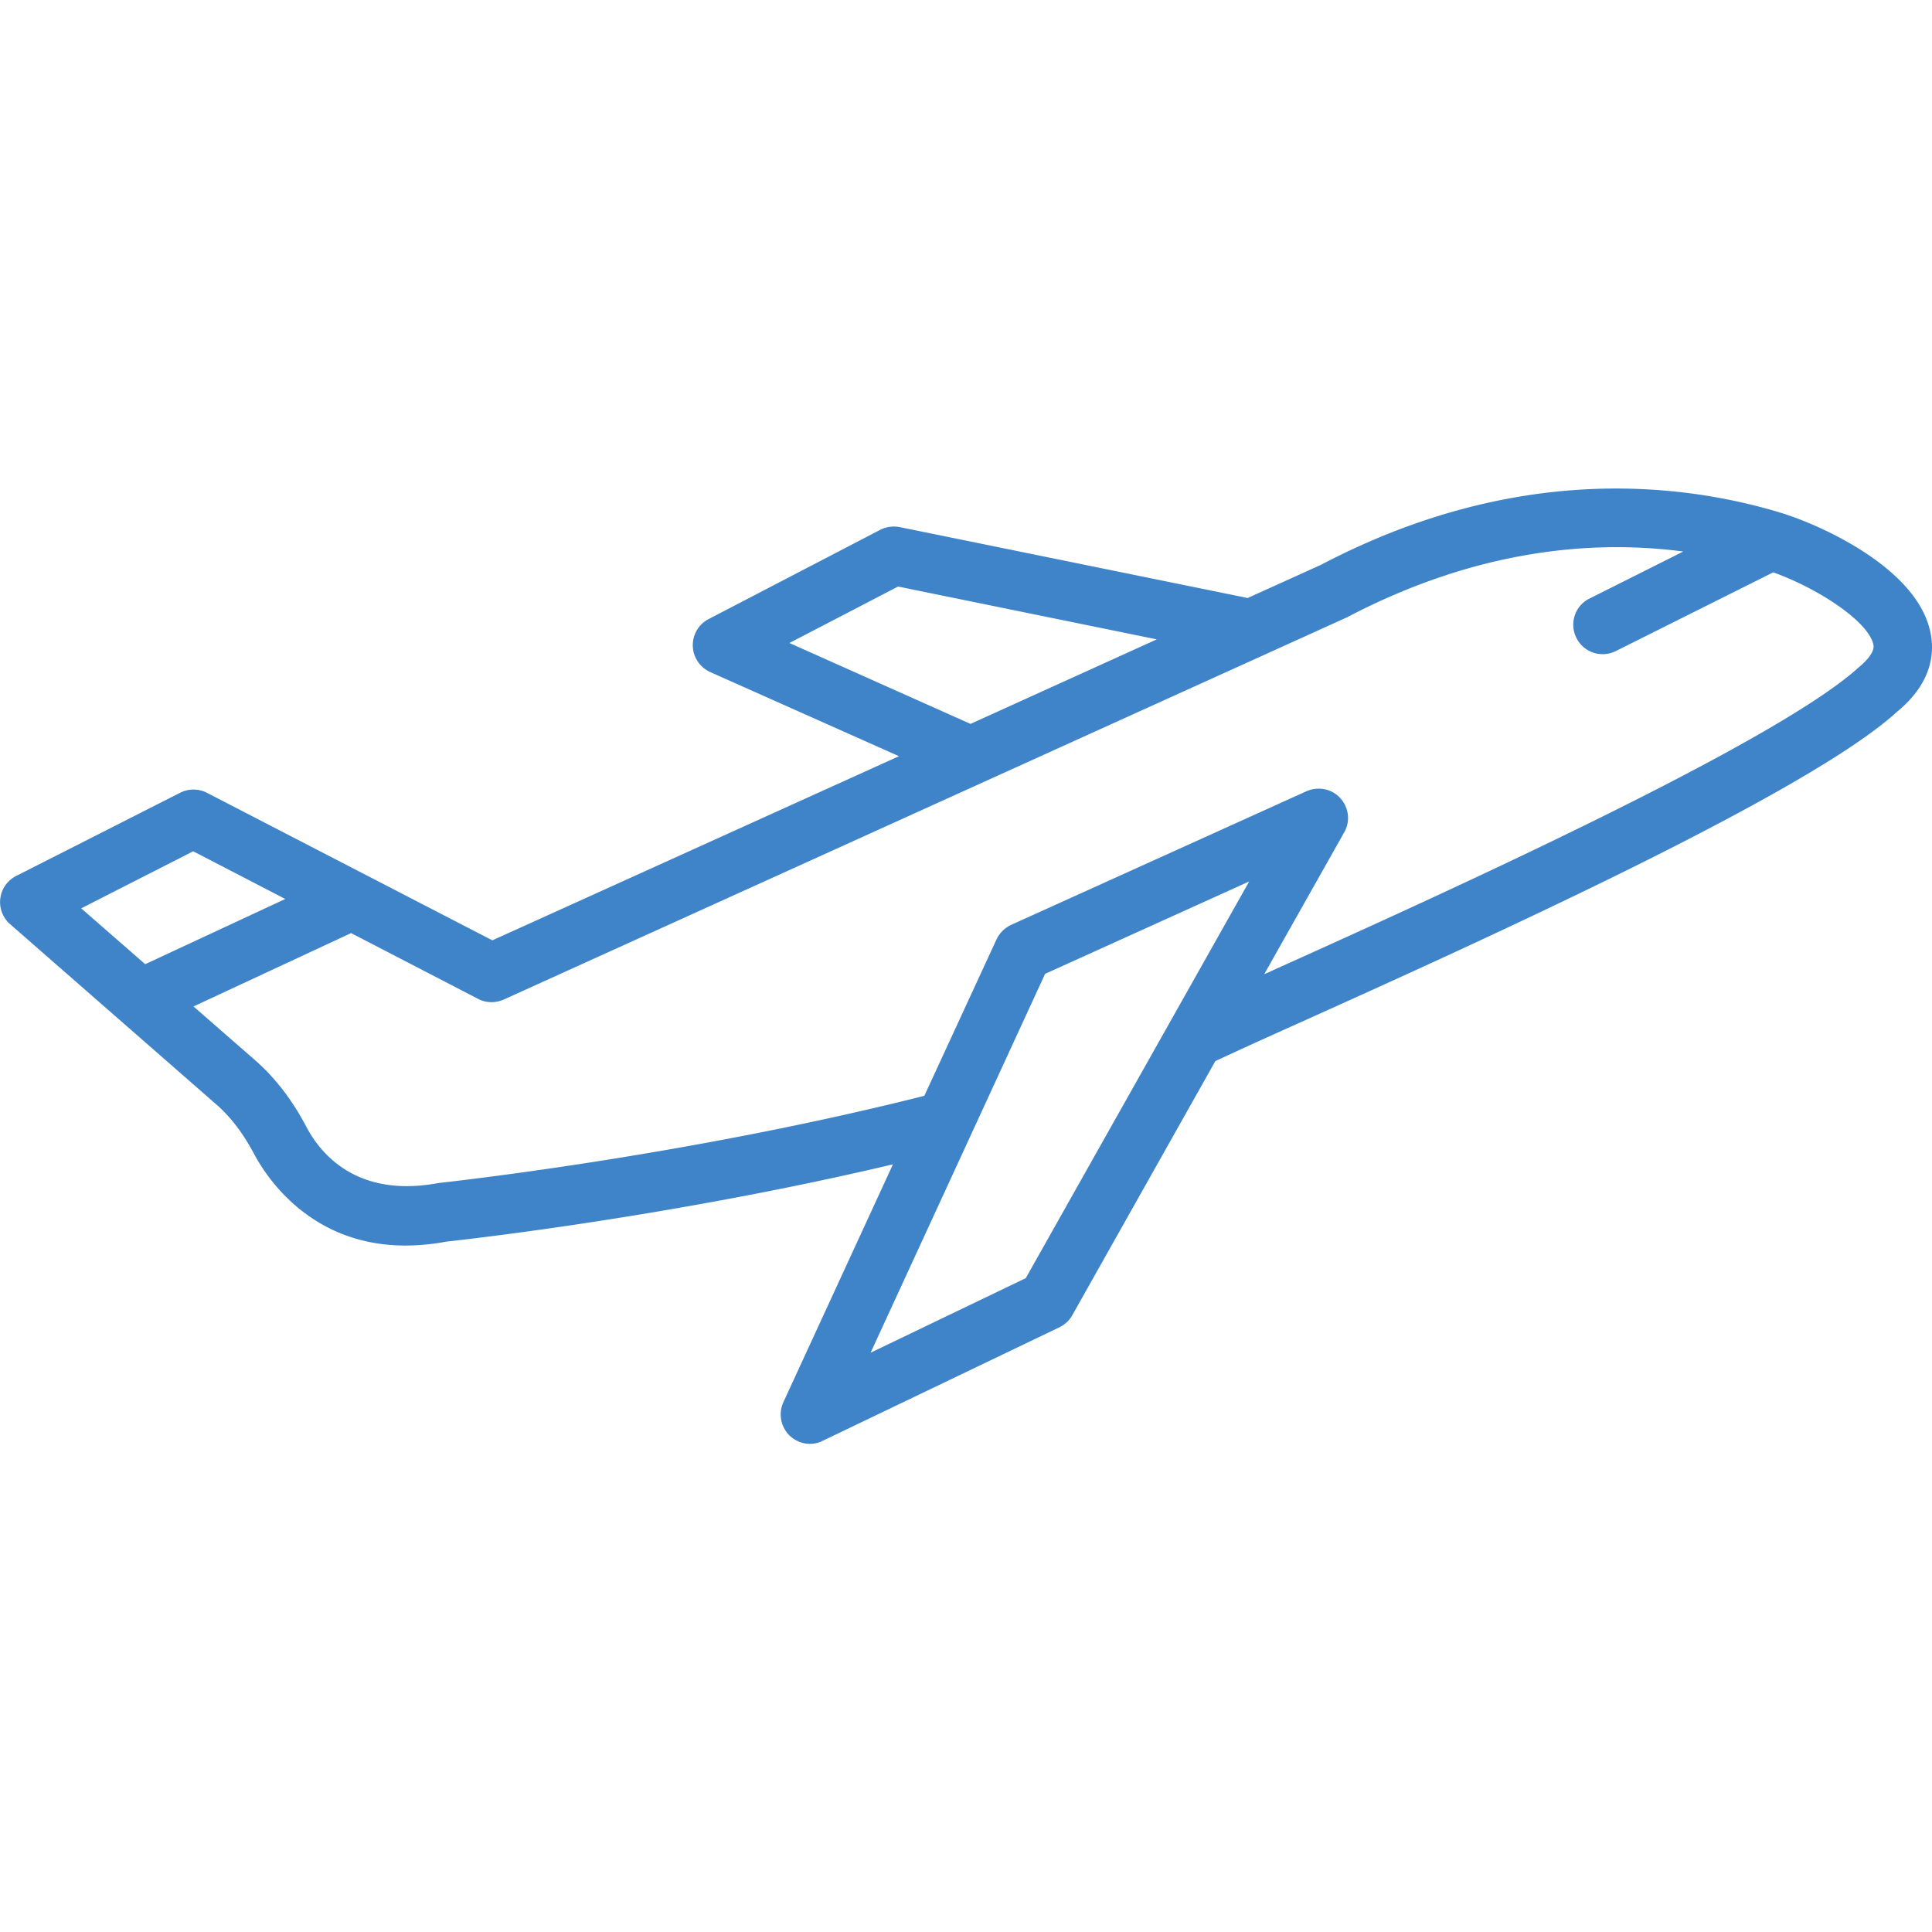 <svg xmlns="http://www.w3.org/2000/svg" xml:space="preserve" viewBox="0 0 64 64"><path fill="#3F84C9" d="M63.95 20.96c-.43-2.16-3.71-3.6-4.98-3.98h-.01c-.01 0-.02-.01-.02-.01-3.45-1.03-8.89-1.56-15.18 1.74l-2.43 1.1-11.53-2.35c-.22-.04-.44-.01-.64.09l-5.69 2.96c-.33.17-.53.52-.52.89s.23.7.57.86l6.26 2.79-13.47 6.1-9.46-4.89a.974.974 0 0 0-.88 0L.53 29.02a.97.97 0 0 0-.2 1.59l6.84 5.98c.48.42.89.96 1.26 1.66.41.76 1.87 3.01 5 3.01.42 0 .88-.04 1.36-.13.08-.01 7.18-.76 14.79-2.56l-3.63 7.88a.98.98 0 0 0 .2 1.1c.19.18.43.28.68.28.14 0 .28-.03.42-.1l7.84-3.76c.18-.09.33-.22.43-.4l4.74-8.42c.62-.29 1.54-.71 2.7-1.23 5.91-2.66 16.91-7.62 19.88-10.34 1.16-.95 1.25-1.95 1.11-2.62zm-37.8.34 3.6-1.87 8.57 1.75-6.17 2.8zM6.4 28.2l3.05 1.58-4.64 2.16-2.12-1.85zm27.58 14.14-5.14 2.47 5.78-12.55 6.76-3.06zm27.6-20.24c-2.78 2.54-14.01 7.61-19.41 10.04-.1.05-.19.09-.29.13l2.65-4.7c.21-.37.15-.82-.13-1.13s-.73-.4-1.12-.23l-9.79 4.43c-.21.1-.38.27-.48.48l-2.39 5.18c-8 2.02-15.94 2.87-16.1 2.89-2.68.5-3.89-.95-4.37-1.86s-1.04-1.63-1.7-2.21l-2.04-1.78 5.22-2.43 4.21 2.18c.26.14.58.14.85.02l27.93-12.66c4.33-2.27 8.18-2.57 11.14-2.18l-3.11 1.56c-.48.24-.67.82-.43 1.3a.971.971 0 0 0 1.3.44l5.22-2.61c1.46.52 3.16 1.62 3.32 2.4.01.06.05.3-.48.74z" data-original="#000000"/></svg>